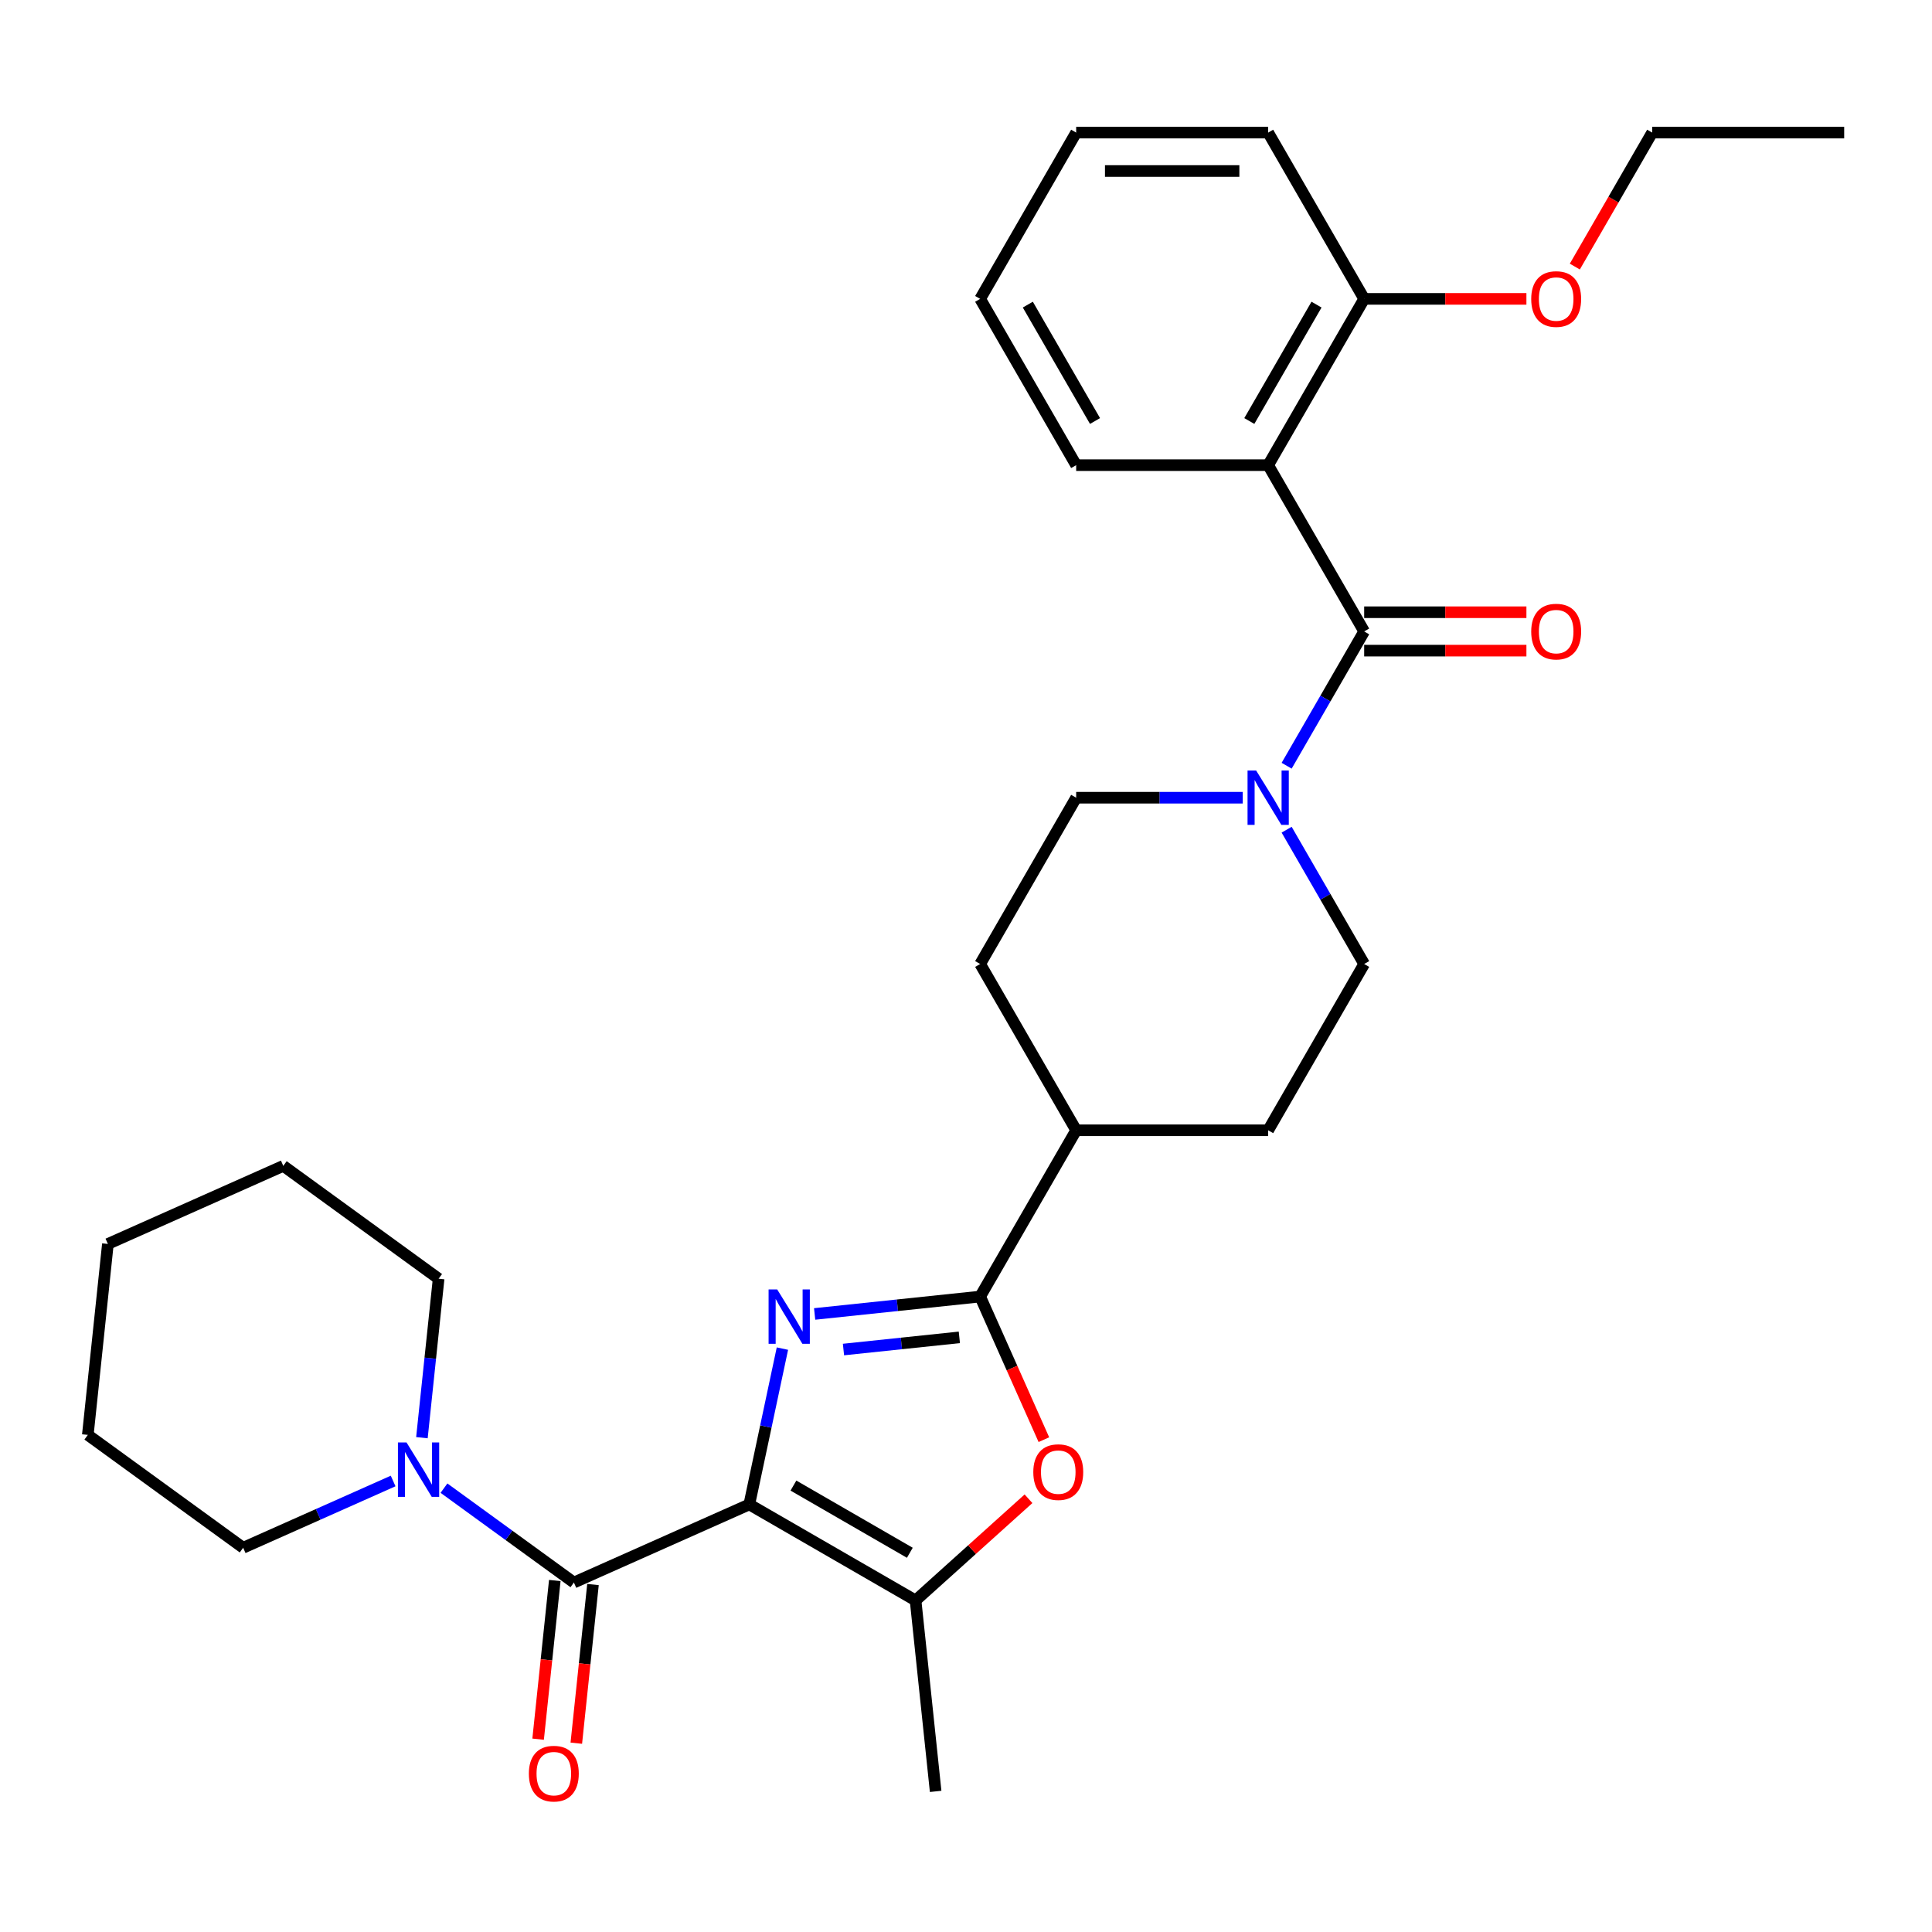 <?xml version='1.0' encoding='iso-8859-1'?>
<svg version='1.1' baseProfile='full'
              xmlns='http://www.w3.org/2000/svg'
                      xmlns:rdkit='http://www.rdkit.org/xml'
                      xmlns:xlink='http://www.w3.org/1999/xlink'
                  xml:space='preserve'
width='1000px' height='1000px' viewBox='0 0 1000 1000'>
<!-- END OF HEADER -->
<rect style='opacity:1.0;fill:#FFFFFF;stroke:none' width='1000' height='1000' x='0' y='0'> </rect>
<path class='bond-0' d='M 387.834,778.692 L 396.405,738.366' style='fill:none;fill-rule:evenodd;stroke:#000000;stroke-width:6px;stroke-linecap:butt;stroke-linejoin:miter;stroke-opacity:1' />
<path class='bond-0' d='M 396.405,738.366 L 404.977,698.04' style='fill:none;fill-rule:evenodd;stroke:#0000FF;stroke-width:6px;stroke-linecap:butt;stroke-linejoin:miter;stroke-opacity:1' />
<path class='bond-2' d='M 387.834,778.692 L 297.045,819.114' style='fill:none;fill-rule:evenodd;stroke:#000000;stroke-width:6px;stroke-linecap:butt;stroke-linejoin:miter;stroke-opacity:1' />
<path class='bond-3' d='M 387.834,778.692 L 473.9,828.383' style='fill:none;fill-rule:evenodd;stroke:#000000;stroke-width:6px;stroke-linecap:butt;stroke-linejoin:miter;stroke-opacity:1' />
<path class='bond-3' d='M 410.682,768.933 L 470.928,803.716' style='fill:none;fill-rule:evenodd;stroke:#000000;stroke-width:6px;stroke-linecap:butt;stroke-linejoin:miter;stroke-opacity:1' />
<path class='bond-1' d='M 421.654,680.1 L 464.493,675.598' style='fill:none;fill-rule:evenodd;stroke:#0000FF;stroke-width:6px;stroke-linecap:butt;stroke-linejoin:miter;stroke-opacity:1' />
<path class='bond-1' d='M 464.493,675.598 L 507.332,671.095' style='fill:none;fill-rule:evenodd;stroke:#000000;stroke-width:6px;stroke-linecap:butt;stroke-linejoin:miter;stroke-opacity:1' />
<path class='bond-1' d='M 436.583,698.517 L 466.571,695.365' style='fill:none;fill-rule:evenodd;stroke:#0000FF;stroke-width:6px;stroke-linecap:butt;stroke-linejoin:miter;stroke-opacity:1' />
<path class='bond-1' d='M 466.571,695.365 L 496.558,692.213' style='fill:none;fill-rule:evenodd;stroke:#000000;stroke-width:6px;stroke-linecap:butt;stroke-linejoin:miter;stroke-opacity:1' />
<path class='bond-9' d='M 507.332,671.095 L 557.023,585.029' style='fill:none;fill-rule:evenodd;stroke:#000000;stroke-width:6px;stroke-linecap:butt;stroke-linejoin:miter;stroke-opacity:1' />
<path class='bond-30' d='M 507.332,671.095 L 523.822,708.132' style='fill:none;fill-rule:evenodd;stroke:#000000;stroke-width:6px;stroke-linecap:butt;stroke-linejoin:miter;stroke-opacity:1' />
<path class='bond-30' d='M 523.822,708.132 L 540.312,745.168' style='fill:none;fill-rule:evenodd;stroke:#FF0000;stroke-width:6px;stroke-linecap:butt;stroke-linejoin:miter;stroke-opacity:1' />
<path class='bond-8' d='M 297.045,819.114 L 263.423,794.687' style='fill:none;fill-rule:evenodd;stroke:#000000;stroke-width:6px;stroke-linecap:butt;stroke-linejoin:miter;stroke-opacity:1' />
<path class='bond-8' d='M 263.423,794.687 L 229.802,770.259' style='fill:none;fill-rule:evenodd;stroke:#0000FF;stroke-width:6px;stroke-linecap:butt;stroke-linejoin:miter;stroke-opacity:1' />
<path class='bond-11' d='M 287.161,818.075 L 282.845,859.135' style='fill:none;fill-rule:evenodd;stroke:#000000;stroke-width:6px;stroke-linecap:butt;stroke-linejoin:miter;stroke-opacity:1' />
<path class='bond-11' d='M 282.845,859.135 L 278.53,900.196' style='fill:none;fill-rule:evenodd;stroke:#FF0000;stroke-width:6px;stroke-linecap:butt;stroke-linejoin:miter;stroke-opacity:1' />
<path class='bond-11' d='M 306.928,820.153 L 302.613,861.213' style='fill:none;fill-rule:evenodd;stroke:#000000;stroke-width:6px;stroke-linecap:butt;stroke-linejoin:miter;stroke-opacity:1' />
<path class='bond-11' d='M 302.613,861.213 L 298.297,902.273' style='fill:none;fill-rule:evenodd;stroke:#FF0000;stroke-width:6px;stroke-linecap:butt;stroke-linejoin:miter;stroke-opacity:1' />
<path class='bond-5' d='M 473.9,828.383 L 503.125,802.068' style='fill:none;fill-rule:evenodd;stroke:#000000;stroke-width:6px;stroke-linecap:butt;stroke-linejoin:miter;stroke-opacity:1' />
<path class='bond-5' d='M 503.125,802.068 L 532.35,775.754' style='fill:none;fill-rule:evenodd;stroke:#FF0000;stroke-width:6px;stroke-linecap:butt;stroke-linejoin:miter;stroke-opacity:1' />
<path class='bond-18' d='M 473.9,828.383 L 484.288,927.219' style='fill:none;fill-rule:evenodd;stroke:#000000;stroke-width:6px;stroke-linecap:butt;stroke-linejoin:miter;stroke-opacity:1' />
<path class='bond-4' d='M 706.094,326.83 L 686.028,361.585' style='fill:none;fill-rule:evenodd;stroke:#000000;stroke-width:6px;stroke-linecap:butt;stroke-linejoin:miter;stroke-opacity:1' />
<path class='bond-4' d='M 686.028,361.585 L 665.962,396.34' style='fill:none;fill-rule:evenodd;stroke:#0000FF;stroke-width:6px;stroke-linecap:butt;stroke-linejoin:miter;stroke-opacity:1' />
<path class='bond-6' d='M 706.094,326.83 L 656.403,240.764' style='fill:none;fill-rule:evenodd;stroke:#000000;stroke-width:6px;stroke-linecap:butt;stroke-linejoin:miter;stroke-opacity:1' />
<path class='bond-12' d='M 706.094,336.768 L 748.082,336.768' style='fill:none;fill-rule:evenodd;stroke:#000000;stroke-width:6px;stroke-linecap:butt;stroke-linejoin:miter;stroke-opacity:1' />
<path class='bond-12' d='M 748.082,336.768 L 790.07,336.768' style='fill:none;fill-rule:evenodd;stroke:#FF0000;stroke-width:6px;stroke-linecap:butt;stroke-linejoin:miter;stroke-opacity:1' />
<path class='bond-12' d='M 706.094,316.892 L 748.082,316.892' style='fill:none;fill-rule:evenodd;stroke:#000000;stroke-width:6px;stroke-linecap:butt;stroke-linejoin:miter;stroke-opacity:1' />
<path class='bond-12' d='M 748.082,316.892 L 790.07,316.892' style='fill:none;fill-rule:evenodd;stroke:#FF0000;stroke-width:6px;stroke-linecap:butt;stroke-linejoin:miter;stroke-opacity:1' />
<path class='bond-10' d='M 656.403,240.764 L 706.094,154.698' style='fill:none;fill-rule:evenodd;stroke:#000000;stroke-width:6px;stroke-linecap:butt;stroke-linejoin:miter;stroke-opacity:1' />
<path class='bond-10' d='M 646.644,217.916 L 681.427,157.67' style='fill:none;fill-rule:evenodd;stroke:#000000;stroke-width:6px;stroke-linecap:butt;stroke-linejoin:miter;stroke-opacity:1' />
<path class='bond-17' d='M 656.403,240.764 L 557.023,240.764' style='fill:none;fill-rule:evenodd;stroke:#000000;stroke-width:6px;stroke-linecap:butt;stroke-linejoin:miter;stroke-opacity:1' />
<path class='bond-7' d='M 643.245,412.896 L 600.134,412.896' style='fill:none;fill-rule:evenodd;stroke:#0000FF;stroke-width:6px;stroke-linecap:butt;stroke-linejoin:miter;stroke-opacity:1' />
<path class='bond-7' d='M 600.134,412.896 L 557.023,412.896' style='fill:none;fill-rule:evenodd;stroke:#000000;stroke-width:6px;stroke-linecap:butt;stroke-linejoin:miter;stroke-opacity:1' />
<path class='bond-32' d='M 665.962,429.453 L 686.028,464.208' style='fill:none;fill-rule:evenodd;stroke:#0000FF;stroke-width:6px;stroke-linecap:butt;stroke-linejoin:miter;stroke-opacity:1' />
<path class='bond-32' d='M 686.028,464.208 L 706.094,498.963' style='fill:none;fill-rule:evenodd;stroke:#000000;stroke-width:6px;stroke-linecap:butt;stroke-linejoin:miter;stroke-opacity:1' />
<path class='bond-20' d='M 218.384,744.143 L 222.708,703.003' style='fill:none;fill-rule:evenodd;stroke:#0000FF;stroke-width:6px;stroke-linecap:butt;stroke-linejoin:miter;stroke-opacity:1' />
<path class='bond-20' d='M 222.708,703.003 L 227.032,661.863' style='fill:none;fill-rule:evenodd;stroke:#000000;stroke-width:6px;stroke-linecap:butt;stroke-linejoin:miter;stroke-opacity:1' />
<path class='bond-21' d='M 203.486,766.558 L 164.671,783.84' style='fill:none;fill-rule:evenodd;stroke:#0000FF;stroke-width:6px;stroke-linecap:butt;stroke-linejoin:miter;stroke-opacity:1' />
<path class='bond-21' d='M 164.671,783.84 L 125.855,801.121' style='fill:none;fill-rule:evenodd;stroke:#000000;stroke-width:6px;stroke-linecap:butt;stroke-linejoin:miter;stroke-opacity:1' />
<path class='bond-15' d='M 557.023,585.029 L 656.403,585.029' style='fill:none;fill-rule:evenodd;stroke:#000000;stroke-width:6px;stroke-linecap:butt;stroke-linejoin:miter;stroke-opacity:1' />
<path class='bond-16' d='M 557.023,585.029 L 507.332,498.963' style='fill:none;fill-rule:evenodd;stroke:#000000;stroke-width:6px;stroke-linecap:butt;stroke-linejoin:miter;stroke-opacity:1' />
<path class='bond-19' d='M 706.094,154.698 L 748.082,154.698' style='fill:none;fill-rule:evenodd;stroke:#000000;stroke-width:6px;stroke-linecap:butt;stroke-linejoin:miter;stroke-opacity:1' />
<path class='bond-19' d='M 748.082,154.698 L 790.07,154.698' style='fill:none;fill-rule:evenodd;stroke:#FF0000;stroke-width:6px;stroke-linecap:butt;stroke-linejoin:miter;stroke-opacity:1' />
<path class='bond-22' d='M 706.094,154.698 L 656.403,68.632' style='fill:none;fill-rule:evenodd;stroke:#000000;stroke-width:6px;stroke-linecap:butt;stroke-linejoin:miter;stroke-opacity:1' />
<path class='bond-13' d='M 706.094,498.963 L 656.403,585.029' style='fill:none;fill-rule:evenodd;stroke:#000000;stroke-width:6px;stroke-linecap:butt;stroke-linejoin:miter;stroke-opacity:1' />
<path class='bond-14' d='M 557.023,412.896 L 507.332,498.963' style='fill:none;fill-rule:evenodd;stroke:#000000;stroke-width:6px;stroke-linecap:butt;stroke-linejoin:miter;stroke-opacity:1' />
<path class='bond-24' d='M 557.023,240.764 L 507.332,154.698' style='fill:none;fill-rule:evenodd;stroke:#000000;stroke-width:6px;stroke-linecap:butt;stroke-linejoin:miter;stroke-opacity:1' />
<path class='bond-24' d='M 566.782,217.916 L 531.999,157.67' style='fill:none;fill-rule:evenodd;stroke:#000000;stroke-width:6px;stroke-linecap:butt;stroke-linejoin:miter;stroke-opacity:1' />
<path class='bond-23' d='M 815.125,137.982 L 835.145,103.307' style='fill:none;fill-rule:evenodd;stroke:#FF0000;stroke-width:6px;stroke-linecap:butt;stroke-linejoin:miter;stroke-opacity:1' />
<path class='bond-23' d='M 835.145,103.307 L 855.165,68.632' style='fill:none;fill-rule:evenodd;stroke:#000000;stroke-width:6px;stroke-linecap:butt;stroke-linejoin:miter;stroke-opacity:1' />
<path class='bond-26' d='M 227.032,661.863 L 146.631,603.449' style='fill:none;fill-rule:evenodd;stroke:#000000;stroke-width:6px;stroke-linecap:butt;stroke-linejoin:miter;stroke-opacity:1' />
<path class='bond-25' d='M 125.855,801.121 L 45.455,742.707' style='fill:none;fill-rule:evenodd;stroke:#000000;stroke-width:6px;stroke-linecap:butt;stroke-linejoin:miter;stroke-opacity:1' />
<path class='bond-33' d='M 656.403,68.632 L 557.023,68.632' style='fill:none;fill-rule:evenodd;stroke:#000000;stroke-width:6px;stroke-linecap:butt;stroke-linejoin:miter;stroke-opacity:1' />
<path class='bond-33' d='M 641.496,88.508 L 571.93,88.508' style='fill:none;fill-rule:evenodd;stroke:#000000;stroke-width:6px;stroke-linecap:butt;stroke-linejoin:miter;stroke-opacity:1' />
<path class='bond-27' d='M 855.165,68.632 L 954.545,68.632' style='fill:none;fill-rule:evenodd;stroke:#000000;stroke-width:6px;stroke-linecap:butt;stroke-linejoin:miter;stroke-opacity:1' />
<path class='bond-28' d='M 507.332,154.698 L 557.023,68.632' style='fill:none;fill-rule:evenodd;stroke:#000000;stroke-width:6px;stroke-linecap:butt;stroke-linejoin:miter;stroke-opacity:1' />
<path class='bond-29' d='M 45.455,742.707 L 55.843,643.87' style='fill:none;fill-rule:evenodd;stroke:#000000;stroke-width:6px;stroke-linecap:butt;stroke-linejoin:miter;stroke-opacity:1' />
<path class='bond-31' d='M 146.631,603.449 L 55.843,643.87' style='fill:none;fill-rule:evenodd;stroke:#000000;stroke-width:6px;stroke-linecap:butt;stroke-linejoin:miter;stroke-opacity:1' />
<path  class='atom-1' d='M 402.275 667.411
L 411.497 682.318
Q 412.412 683.789, 413.882 686.452
Q 415.353 689.116, 415.433 689.275
L 415.433 667.411
L 419.169 667.411
L 419.169 695.556
L 415.313 695.556
L 405.415 679.257
Q 404.262 677.349, 403.03 675.163
Q 401.837 672.976, 401.48 672.3
L 401.48 695.556
L 397.822 695.556
L 397.822 667.411
L 402.275 667.411
' fill='#0000FF'/>
<path  class='atom-6' d='M 534.835 761.963
Q 534.835 755.206, 538.174 751.429
Q 541.513 747.653, 547.754 747.653
Q 553.995 747.653, 557.334 751.429
Q 560.674 755.206, 560.674 761.963
Q 560.674 768.801, 557.295 772.697
Q 553.916 776.552, 547.754 776.552
Q 541.553 776.552, 538.174 772.697
Q 534.835 768.841, 534.835 761.963
M 547.754 773.372
Q 552.047 773.372, 554.353 770.51
Q 556.698 767.608, 556.698 761.963
Q 556.698 756.438, 554.353 753.655
Q 552.047 750.833, 547.754 750.833
Q 543.461 750.833, 541.115 753.615
Q 538.81 756.398, 538.81 761.963
Q 538.81 767.648, 541.115 770.51
Q 543.461 773.372, 547.754 773.372
' fill='#FF0000'/>
<path  class='atom-8' d='M 650.182 398.824
L 659.405 413.731
Q 660.319 415.202, 661.79 417.865
Q 663.261 420.529, 663.34 420.688
L 663.34 398.824
L 667.077 398.824
L 667.077 426.969
L 663.221 426.969
L 653.323 410.67
Q 652.17 408.762, 650.937 406.576
Q 649.745 404.389, 649.387 403.714
L 649.387 426.969
L 645.73 426.969
L 645.73 398.824
L 650.182 398.824
' fill='#0000FF'/>
<path  class='atom-9' d='M 210.423 746.627
L 219.645 761.534
Q 220.56 763.005, 222.03 765.669
Q 223.501 768.332, 223.581 768.491
L 223.581 746.627
L 227.318 746.627
L 227.318 774.772
L 223.462 774.772
L 213.563 758.473
Q 212.41 756.565, 211.178 754.379
Q 209.986 752.192, 209.628 751.517
L 209.628 774.772
L 205.971 774.772
L 205.971 746.627
L 210.423 746.627
' fill='#0000FF'/>
<path  class='atom-12' d='M 273.737 918.03
Q 273.737 911.272, 277.076 907.495
Q 280.416 903.719, 286.657 903.719
Q 292.898 903.719, 296.237 907.495
Q 299.576 911.272, 299.576 918.03
Q 299.576 924.867, 296.197 928.763
Q 292.818 932.619, 286.657 932.619
Q 280.455 932.619, 277.076 928.763
Q 273.737 924.907, 273.737 918.03
M 286.657 929.439
Q 290.95 929.439, 293.255 926.577
Q 295.601 923.675, 295.601 918.03
Q 295.601 912.504, 293.255 909.722
Q 290.95 906.899, 286.657 906.899
Q 282.363 906.899, 280.018 909.682
Q 277.712 912.464, 277.712 918.03
Q 277.712 923.714, 280.018 926.577
Q 282.363 929.439, 286.657 929.439
' fill='#FF0000'/>
<path  class='atom-13' d='M 792.555 326.91
Q 792.555 320.152, 795.894 316.375
Q 799.233 312.599, 805.474 312.599
Q 811.715 312.599, 815.055 316.375
Q 818.394 320.152, 818.394 326.91
Q 818.394 333.747, 815.015 337.643
Q 811.636 341.499, 805.474 341.499
Q 799.273 341.499, 795.894 337.643
Q 792.555 333.787, 792.555 326.91
M 805.474 338.319
Q 809.768 338.319, 812.073 335.456
Q 814.419 332.555, 814.419 326.91
Q 814.419 321.384, 812.073 318.601
Q 809.768 315.779, 805.474 315.779
Q 801.181 315.779, 798.836 318.562
Q 796.53 321.344, 796.53 326.91
Q 796.53 332.594, 798.836 335.456
Q 801.181 338.319, 805.474 338.319
' fill='#FF0000'/>
<path  class='atom-20' d='M 792.555 154.777
Q 792.555 148.019, 795.894 144.243
Q 799.233 140.466, 805.474 140.466
Q 811.715 140.466, 815.055 144.243
Q 818.394 148.019, 818.394 154.777
Q 818.394 161.615, 815.015 165.51
Q 811.636 169.366, 805.474 169.366
Q 799.273 169.366, 795.894 165.51
Q 792.555 161.654, 792.555 154.777
M 805.474 166.186
Q 809.768 166.186, 812.073 163.324
Q 814.419 160.422, 814.419 154.777
Q 814.419 149.252, 812.073 146.469
Q 809.768 143.647, 805.474 143.647
Q 801.181 143.647, 798.836 146.429
Q 796.53 149.212, 796.53 154.777
Q 796.53 160.462, 798.836 163.324
Q 801.181 166.186, 805.474 166.186
' fill='#FF0000'/>
</svg>
